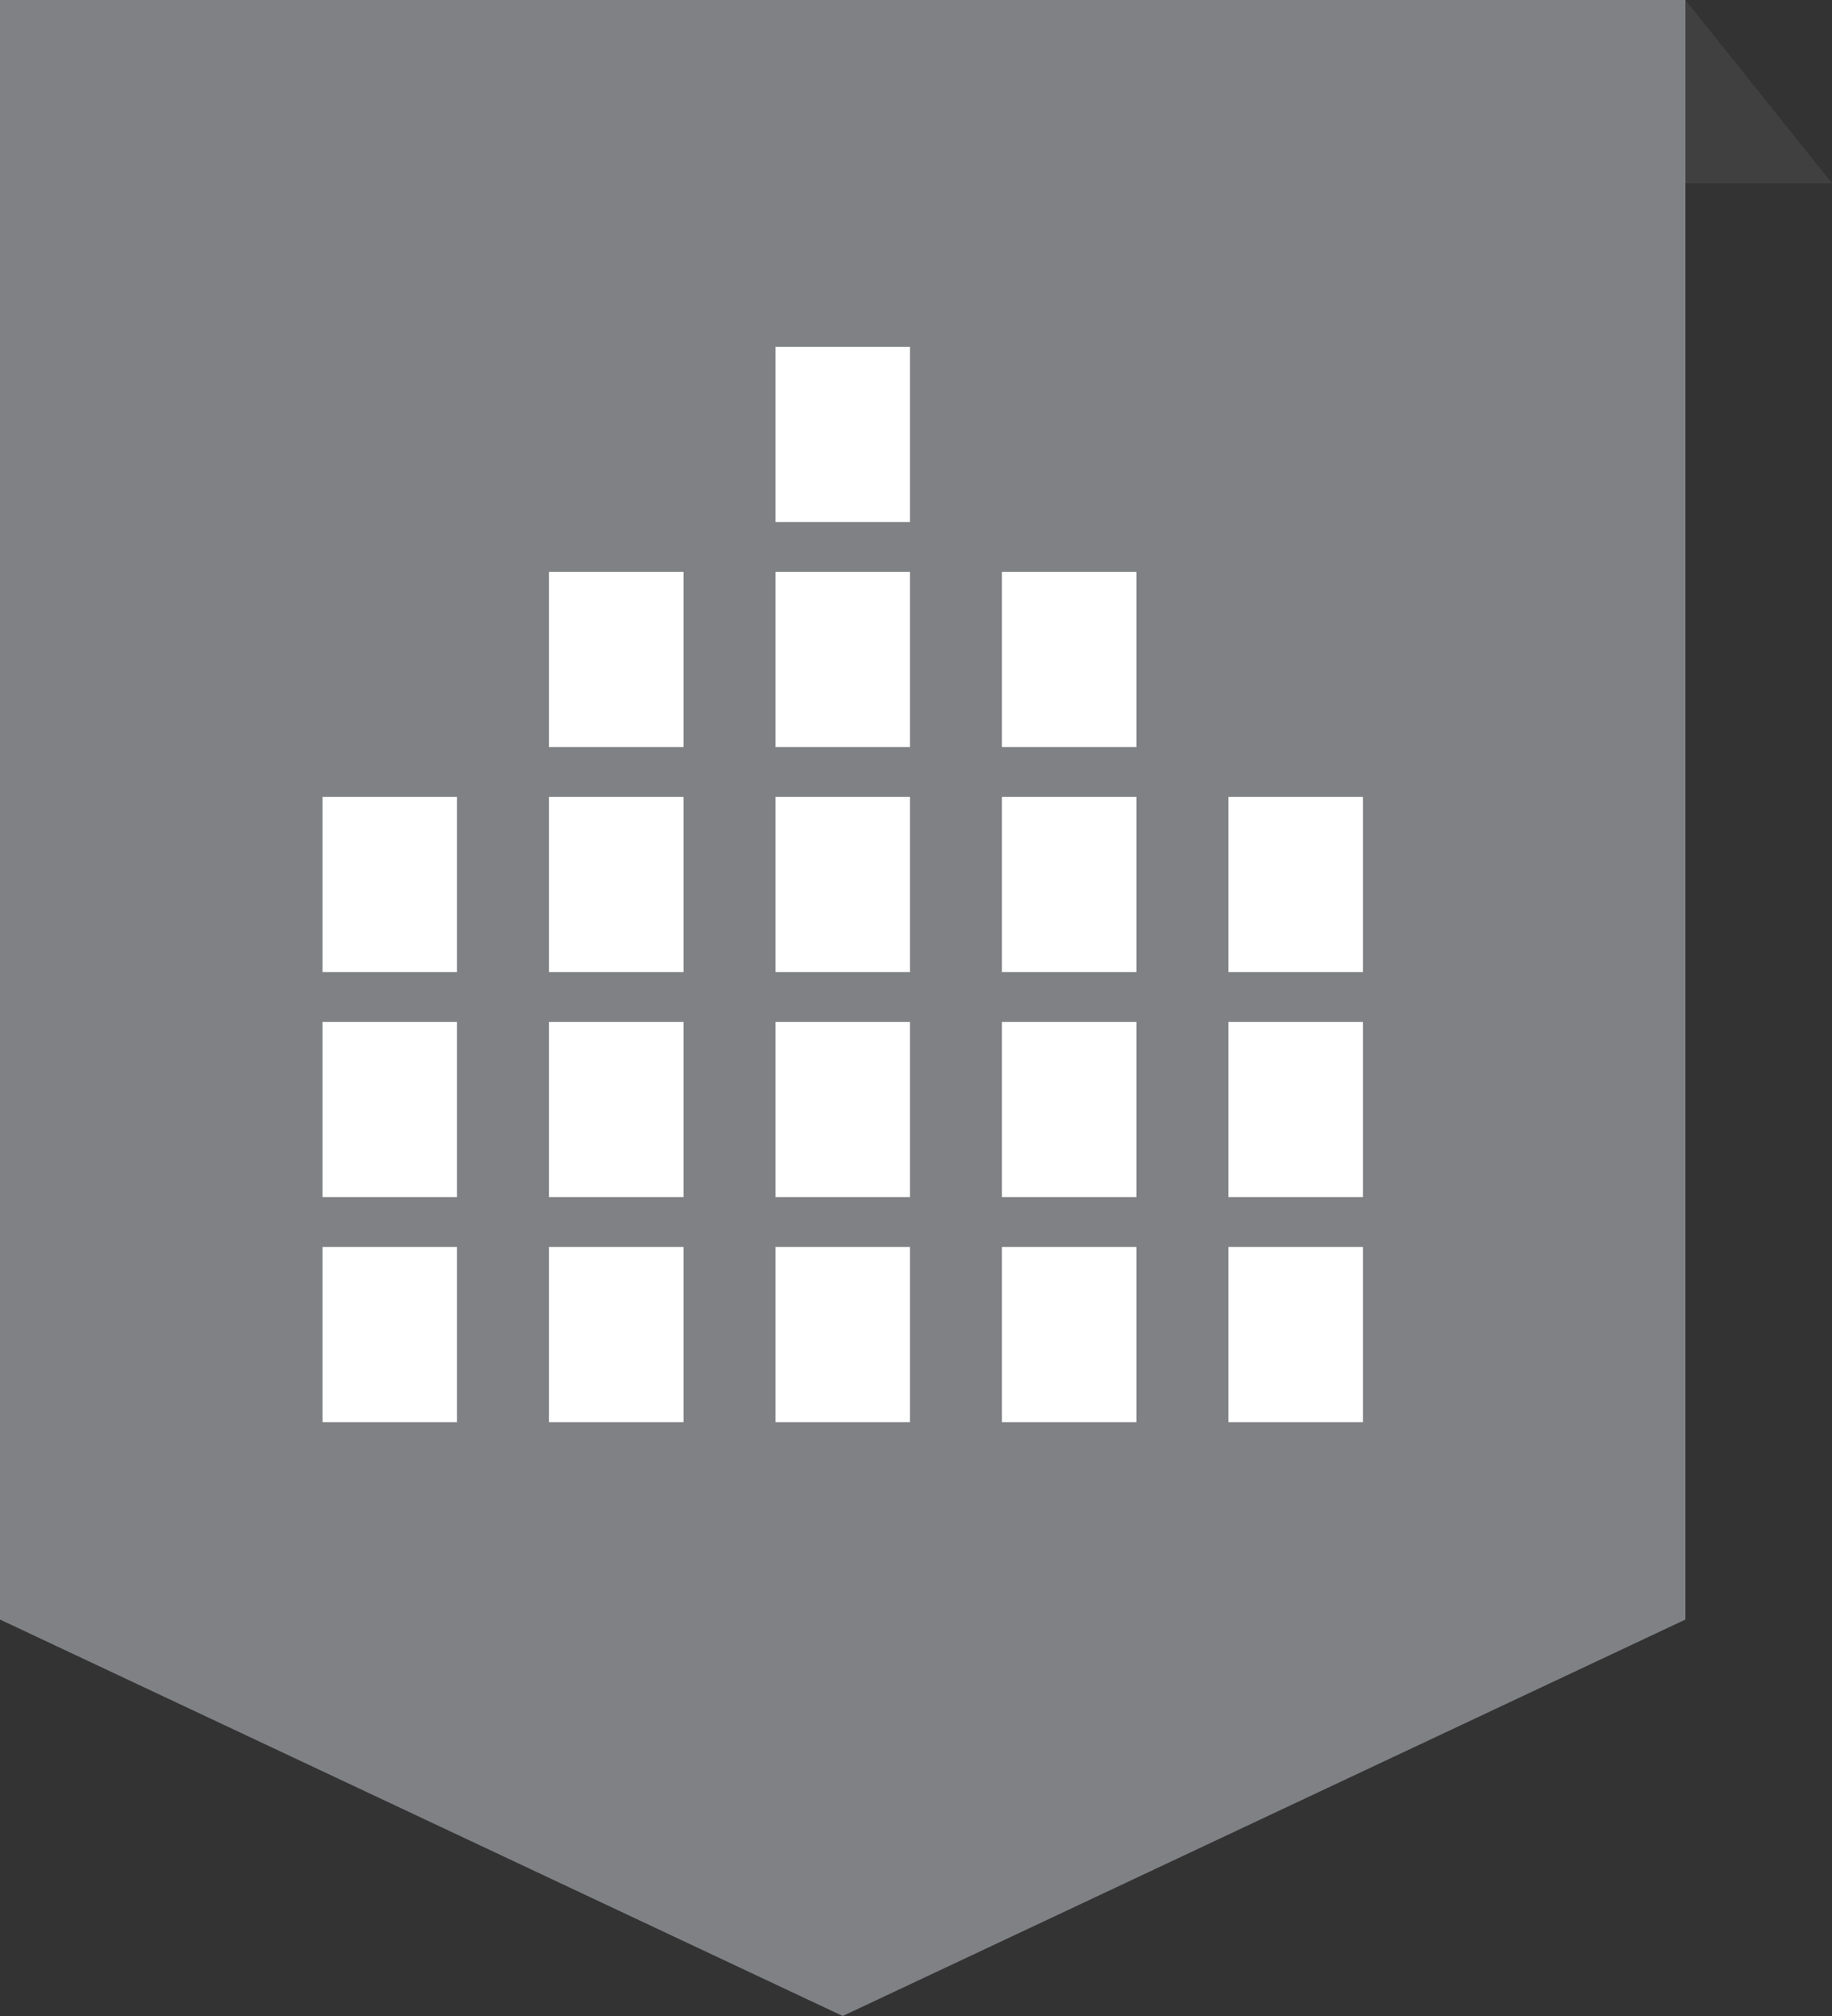 <?xml version="1.0" encoding="utf-8"?>
<!-- Generator: Adobe Illustrator 28.2.0, SVG Export Plug-In . SVG Version: 6.00 Build 0)  -->
<svg version="1.1" id="Icons" xmlns="http://www.w3.org/2000/svg" xmlns:xlink="http://www.w3.org/1999/xlink" x="0px" y="0px"
	 viewBox="0 0 50 55" enable-background="new 0 0 50 55" xml:space="preserve">
<rect x="0" y="0" width="50" height="55" fill="#333333" stroke="none"/>
<path fill="#808184" d="M46,0v5v22.222v16.962L23,55L0,44.184V27.222V5V0H46z"/>
<path fill="#FFFFFF" d="M33.527,34.018h3.67v4.781h-3.67V34.018z M33.527,27.879h3.67v4.78h-3.67V27.879z M33.527,21.739h3.67v4.781
	h-3.67V21.739z M27.346,34.018h3.67v4.781h-3.67V34.018z M27.346,27.879h3.67v4.78h-3.67V27.879z M27.346,21.739h3.67v4.781h-3.67
	V21.739z M27.346,15.6h3.67v4.781h-3.67V15.6z M8.803,34.018h3.67v4.781h-3.67V34.018z M8.803,27.879h3.67v4.78h-3.67V27.879z
	 M8.803,21.739h3.67v4.781h-3.67V21.739z M14.984,34.018h3.67v4.781h-3.67V34.018z M14.984,27.879h3.67v4.78h-3.67V27.879z
	 M14.984,21.739h3.67v4.781h-3.67V21.739z M14.984,15.6h3.67v4.781h-3.67V15.6z M21.165,34.018h3.67v4.781h-3.67V34.018z
	 M21.165,27.879h3.67v4.78h-3.67V27.879z M21.165,21.739h3.67v4.781h-3.67V21.739z M21.165,15.6h3.67v4.781h-3.67V15.6z
	 M21.165,9.461h3.67v4.781h-3.67V9.461z"/>
<path fill="#404041" d="M50,5h-4V0l0,0L50,5z"/>
</svg>
